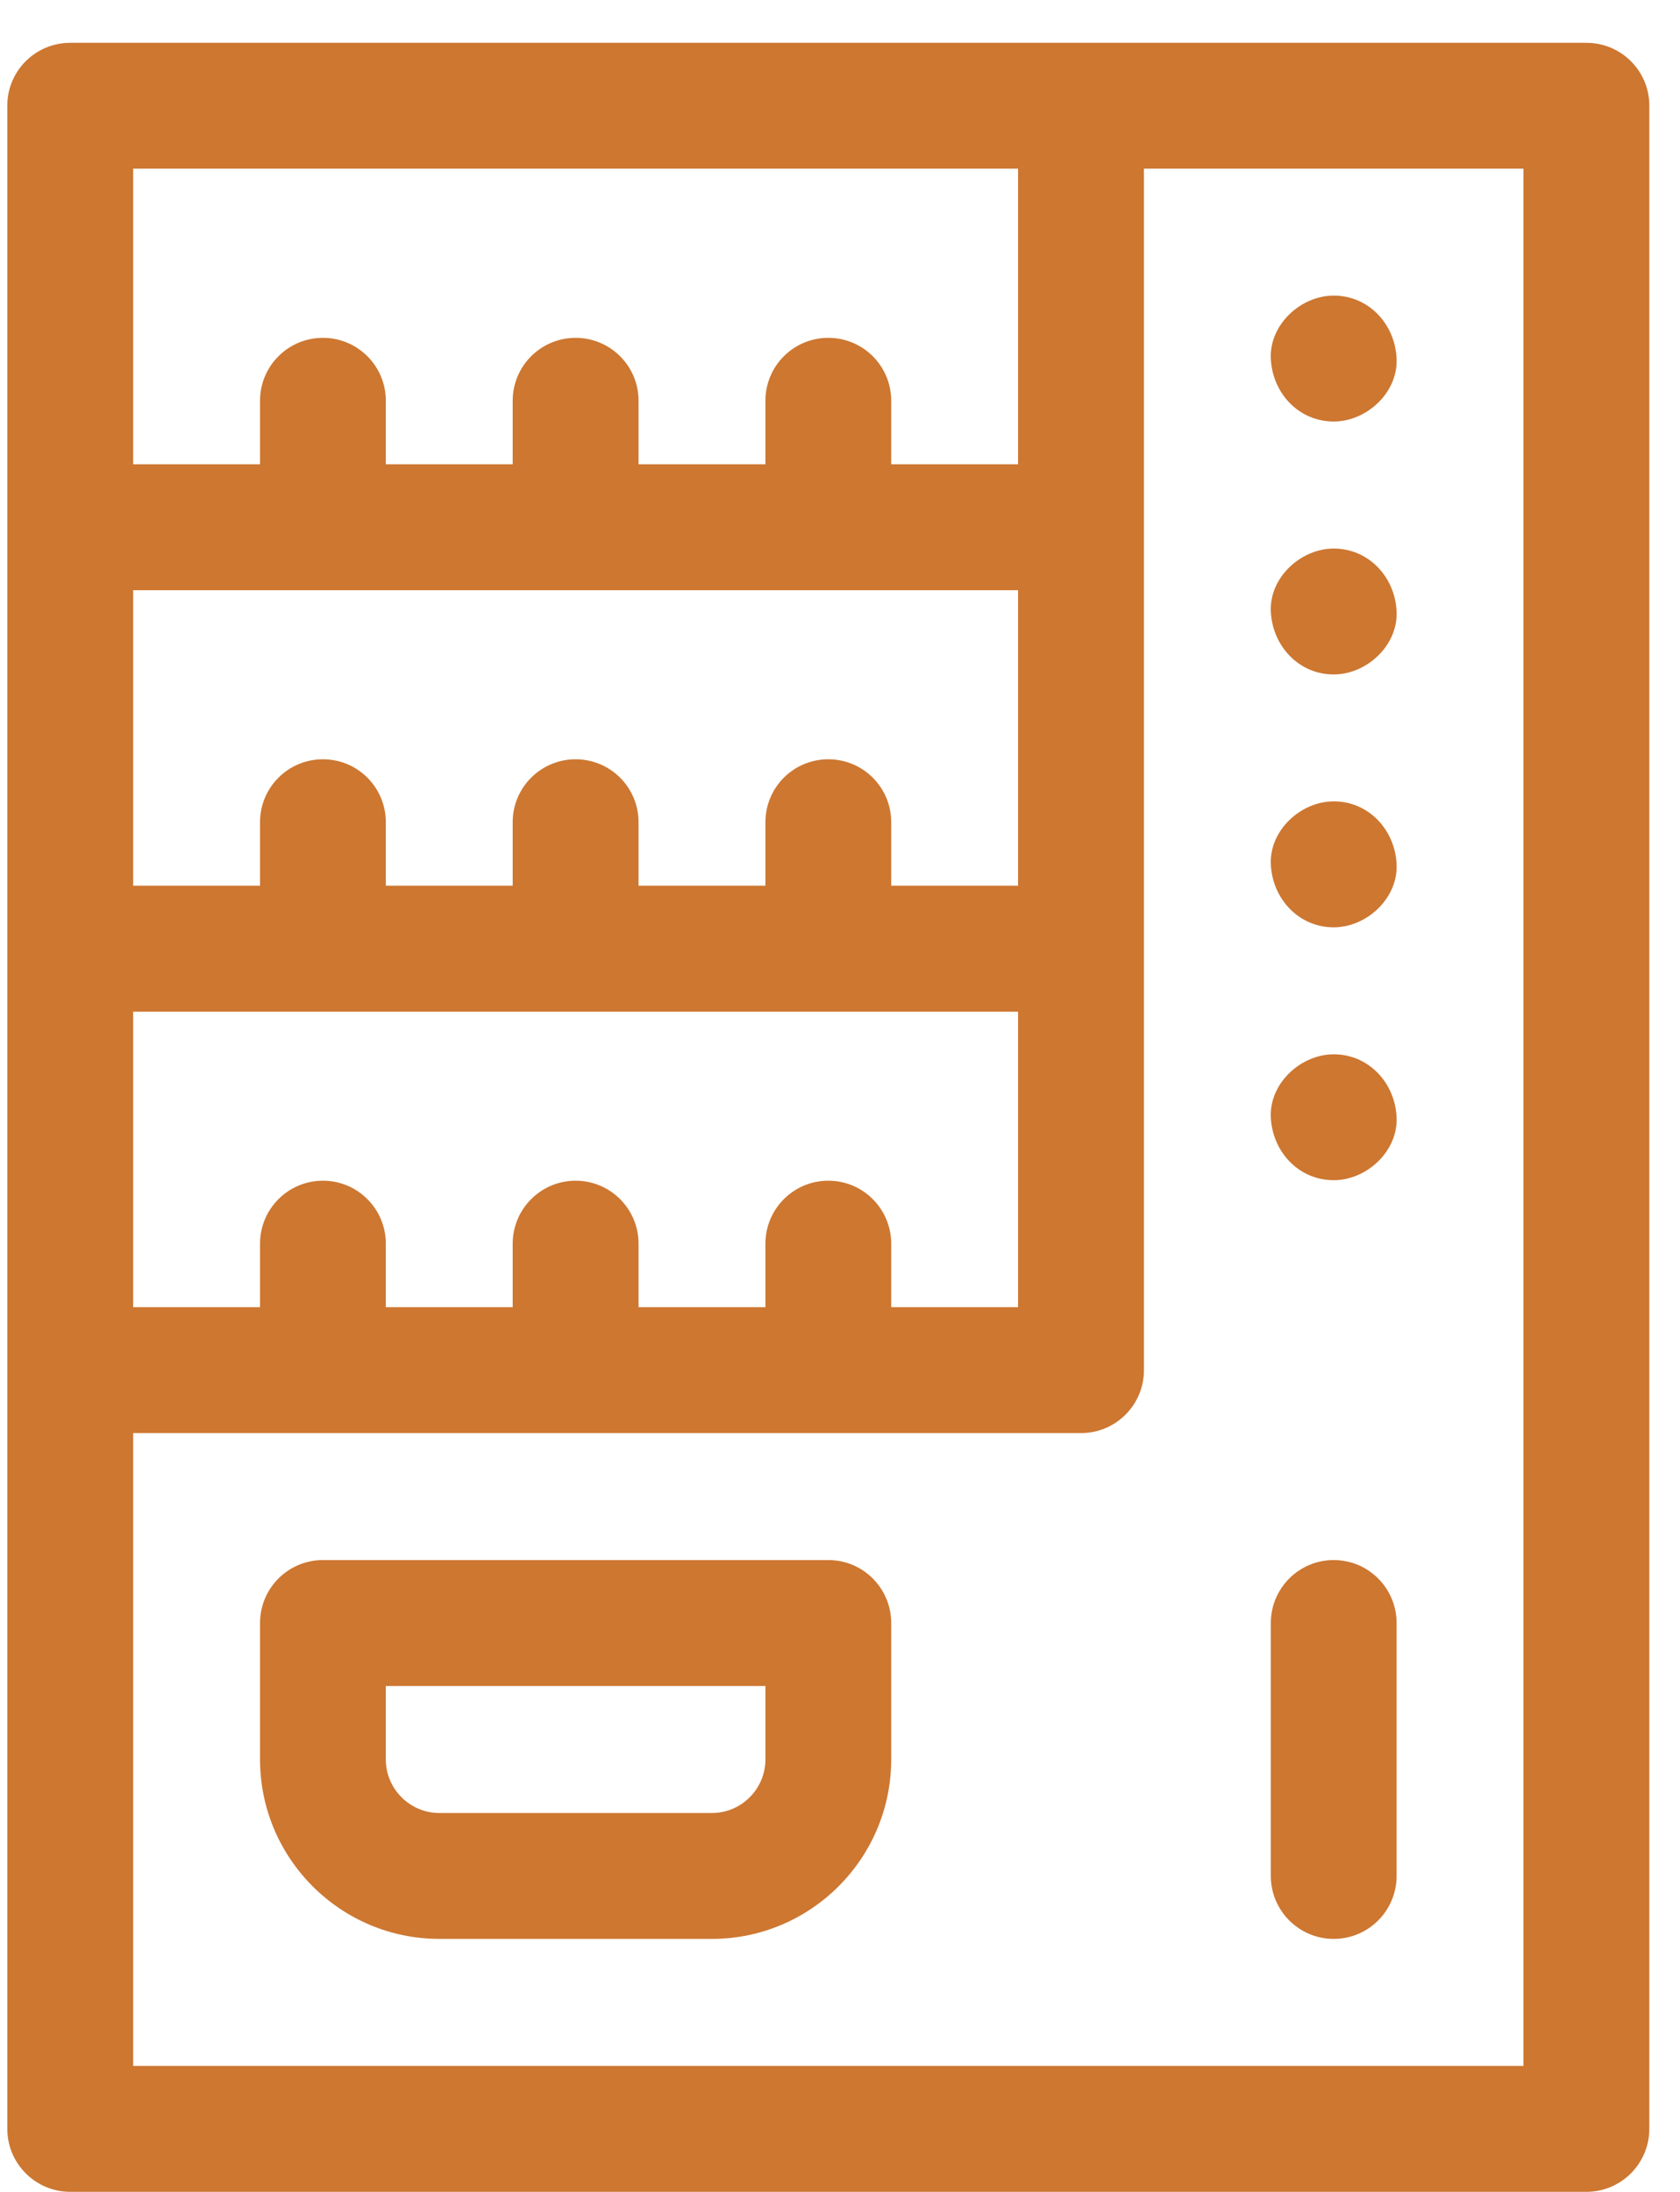 <svg 
 xmlns="http://www.w3.org/2000/svg"
 xmlns:xlink="http://www.w3.org/1999/xlink"
 width="23px" height="30px">
<path fill-rule="evenodd"  fill="rgb(205, 119, 49)"
 d="M21.719,29.999 L0.962,29.999 C0.486,29.999 0.100,29.612 0.100,29.137 L0.100,18.753 L0.100,1.446 C0.100,0.970 0.486,0.586 0.962,0.586 L14.800,0.586 L21.719,0.586 C22.194,0.586 22.580,0.970 22.580,1.446 L22.580,29.137 C22.580,29.612 22.194,29.999 21.719,29.999 ZM13.938,2.308 L1.823,2.308 L1.823,6.354 L3.560,6.354 L3.560,5.485 C3.560,5.009 3.945,4.624 4.421,4.624 C4.897,4.624 5.282,5.009 5.282,5.485 L5.282,6.354 L7.019,6.354 L7.019,5.485 C7.019,5.009 7.405,4.624 7.881,4.624 C8.356,4.624 8.742,5.009 8.742,5.485 L8.742,6.354 L10.479,6.354 L10.479,5.485 C10.479,5.009 10.864,4.624 11.340,4.624 C11.816,4.624 12.201,5.009 12.201,5.485 L12.201,6.354 L13.938,6.354 L13.938,2.308 ZM13.938,8.078 L1.823,8.078 L1.823,12.122 L3.560,12.122 L3.560,11.253 C3.560,10.777 3.945,10.392 4.421,10.392 C4.897,10.392 5.282,10.777 5.282,11.253 L5.282,12.122 L7.019,12.122 L7.019,11.253 C7.019,10.777 7.405,10.392 7.881,10.392 C8.356,10.392 8.742,10.777 8.742,11.253 L8.742,12.122 L10.479,12.122 L10.479,11.253 C10.479,10.777 10.864,10.392 11.340,10.392 C11.816,10.392 12.201,10.777 12.201,11.253 L12.201,12.122 L13.938,12.122 L13.938,8.078 ZM13.938,13.846 L1.823,13.846 L1.823,17.891 L3.560,17.891 L3.560,17.022 C3.560,16.546 3.945,16.160 4.421,16.160 C4.897,16.160 5.282,16.546 5.282,17.022 L5.282,17.891 L7.019,17.891 L7.019,17.022 C7.019,16.546 7.405,16.160 7.881,16.160 C8.356,16.160 8.742,16.546 8.742,17.022 L8.742,17.891 L10.479,17.891 L10.479,17.022 C10.479,16.546 10.864,16.160 11.340,16.160 C11.816,16.160 12.201,16.546 12.201,17.022 L12.201,17.891 L13.938,17.891 L13.938,13.846 ZM20.857,2.308 L15.661,2.308 L15.661,18.753 C15.661,19.229 15.275,19.614 14.800,19.614 L1.823,19.614 L1.823,28.275 L20.857,28.275 L20.857,2.308 ZM4.421,21.352 L11.340,21.352 C11.816,21.352 12.201,21.738 12.201,22.214 L12.201,24.081 C12.201,25.435 11.100,26.537 9.747,26.537 L6.015,26.537 C4.661,26.537 3.560,25.435 3.560,24.081 L3.560,22.214 C3.560,21.738 3.945,21.352 4.421,21.352 ZM5.282,24.081 C5.282,24.484 5.611,24.814 6.015,24.814 L9.747,24.814 C10.150,24.814 10.479,24.484 10.479,24.081 L10.479,23.076 L5.282,23.076 L5.282,24.081 ZM18.259,4.046 C18.742,4.046 19.100,4.440 19.120,4.908 C19.141,5.373 18.710,5.769 18.259,5.769 C17.776,5.769 17.419,5.376 17.398,4.908 C17.377,4.442 17.809,4.046 18.259,4.046 ZM18.259,7.508 C18.742,7.508 19.100,7.903 19.120,8.369 C19.141,8.834 18.710,9.231 18.259,9.231 C17.776,9.231 17.419,8.835 17.398,8.369 C17.377,7.904 17.809,7.508 18.259,7.508 ZM18.259,10.968 C18.742,10.968 19.100,11.363 19.120,11.830 C19.141,12.295 18.710,12.692 18.259,12.692 C17.776,12.692 17.419,12.297 17.398,11.830 C17.377,11.365 17.809,10.968 18.259,10.968 ZM18.259,14.430 C18.742,14.430 19.100,14.826 19.120,15.292 C19.141,15.757 18.710,16.153 18.259,16.153 C17.776,16.153 17.419,15.759 17.398,15.292 C17.377,14.826 17.809,14.430 18.259,14.430 ZM18.259,21.352 C18.735,21.352 19.120,21.738 19.120,22.214 L19.120,25.675 C19.120,26.151 18.735,26.537 18.259,26.537 C17.784,26.537 17.398,26.151 17.398,25.675 L17.398,22.214 C17.398,21.738 17.784,21.352 18.259,21.352 Z"/>
</svg>